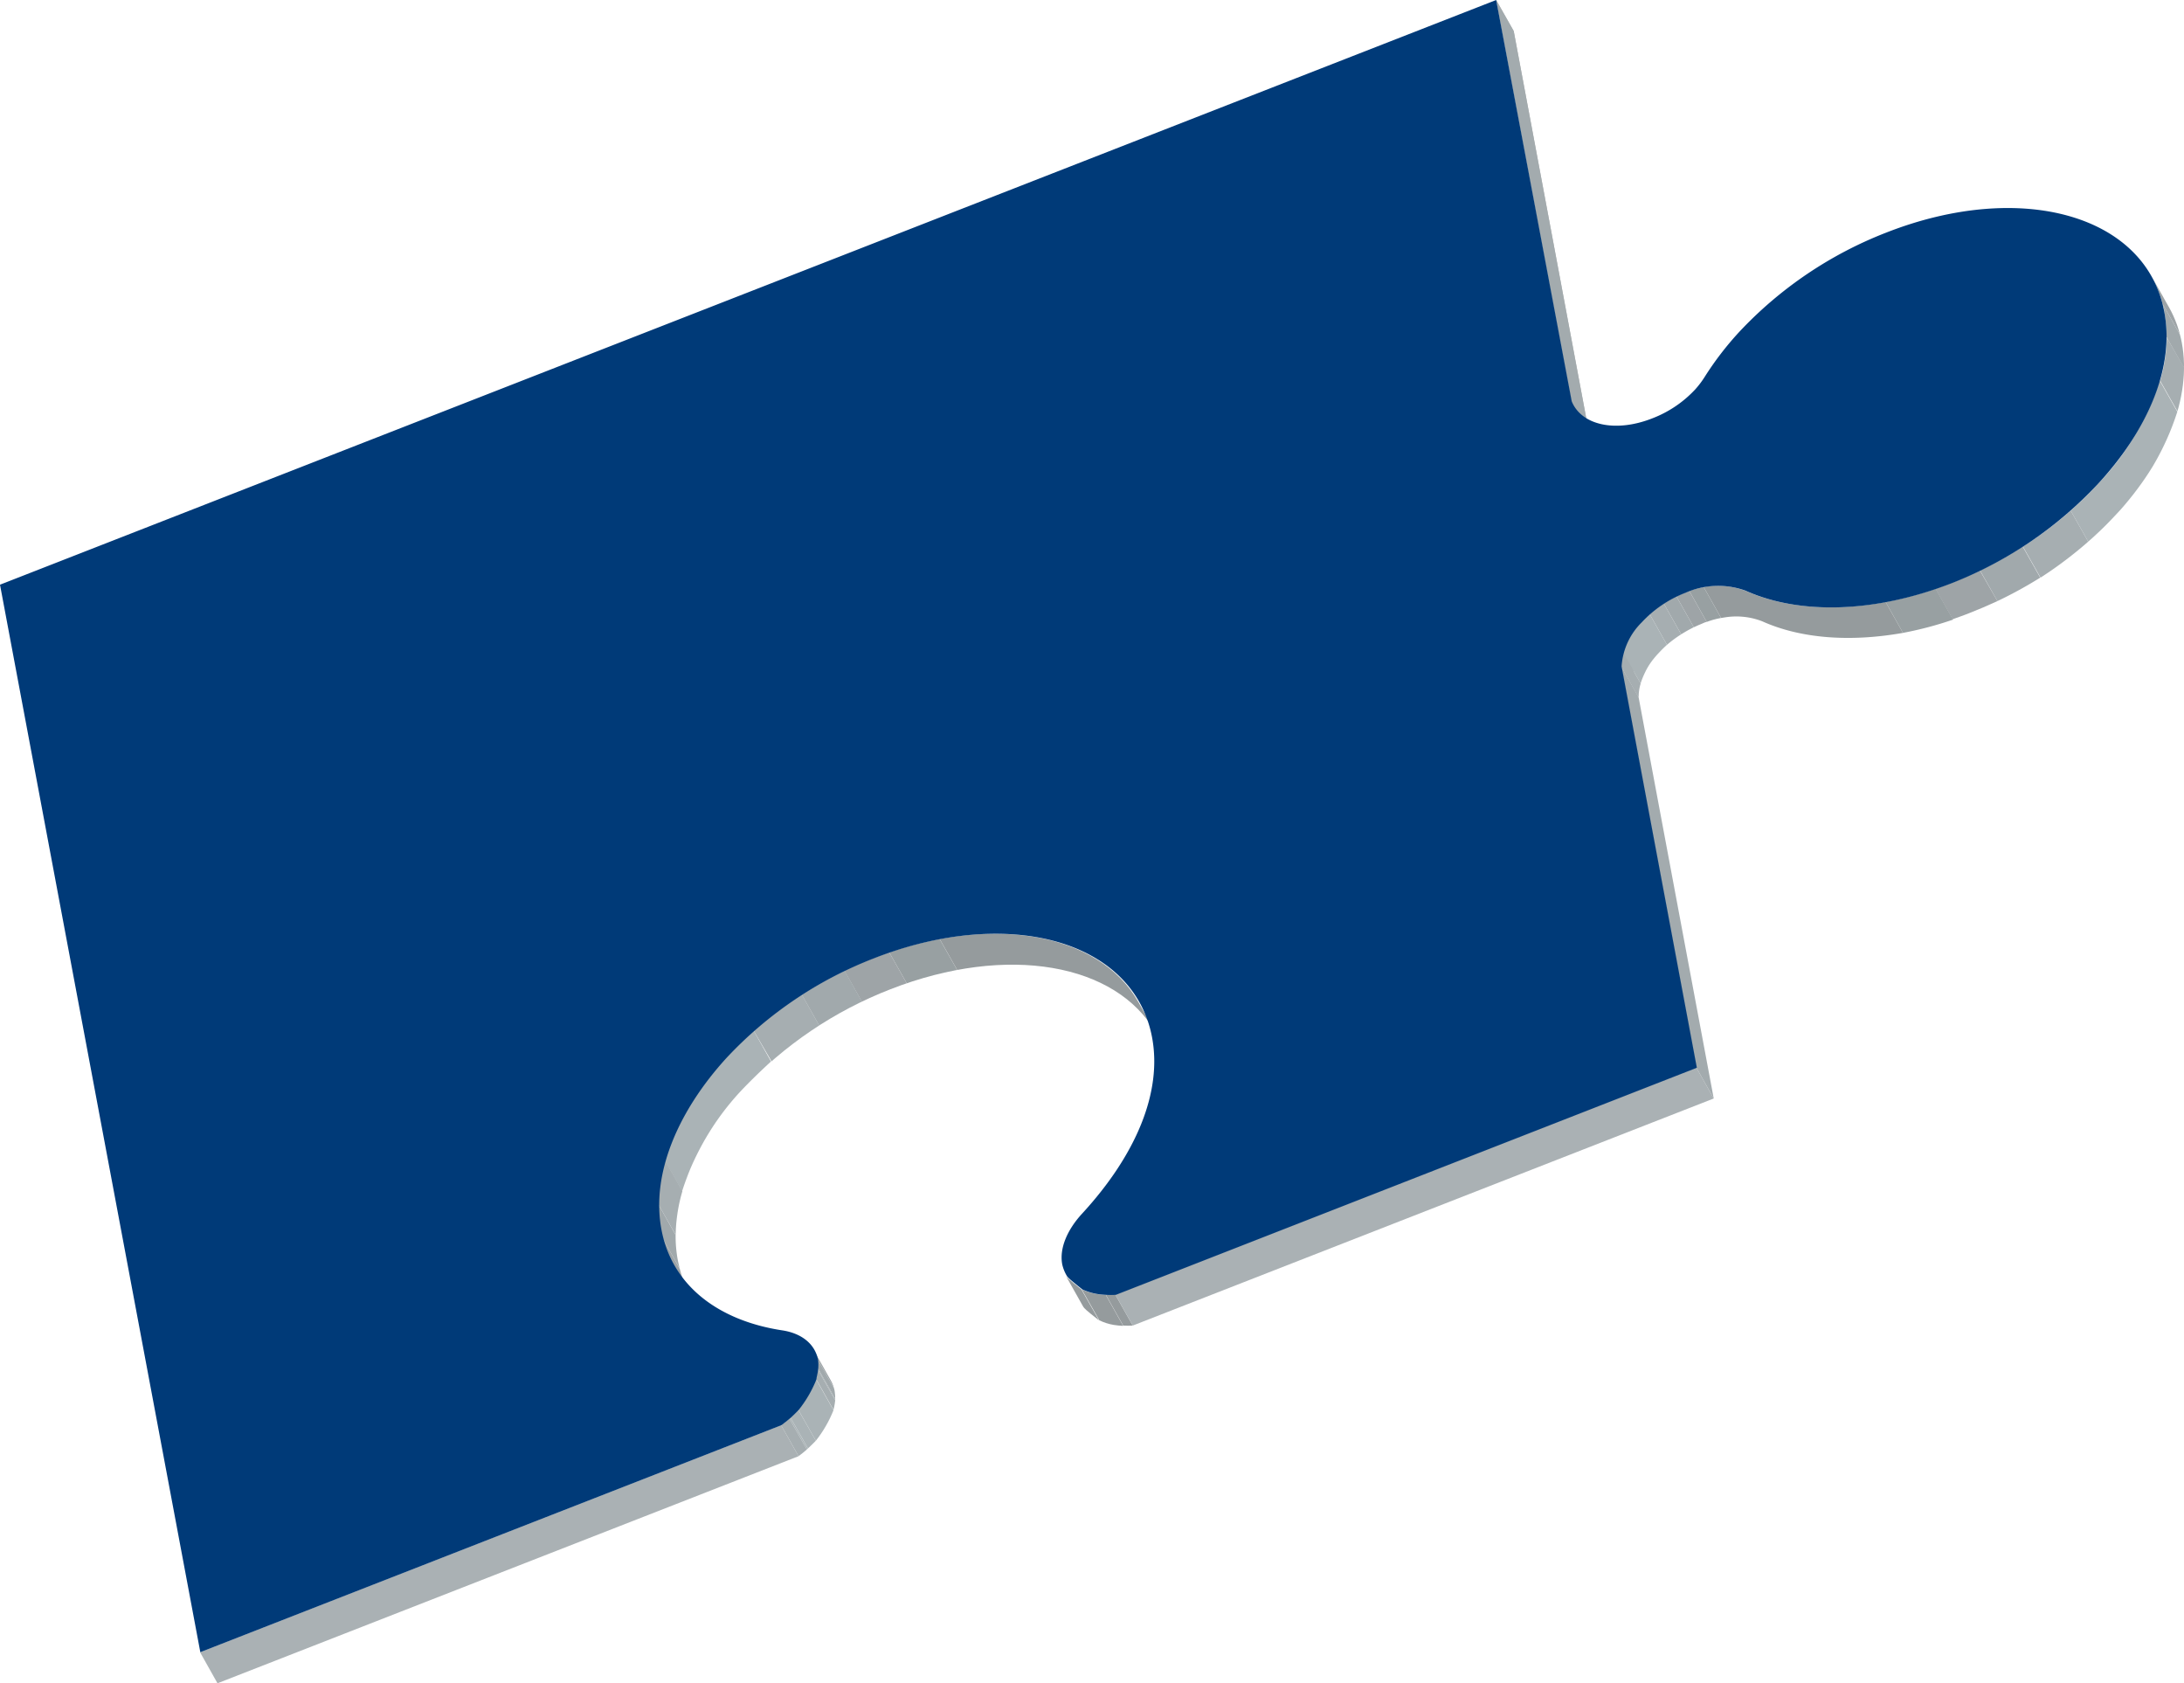 <svg xmlns="http://www.w3.org/2000/svg" xmlns:xlink="http://www.w3.org/1999/xlink" viewBox="0 0 228.96 176.42"><defs><style>.cls-1{fill:none;}.cls-2{isolation:isolate;}.cls-3{fill:#b5b5b5;}.cls-4{fill:#a3abae;}.cls-5{clip-path:url(#clip-path);}.cls-6{fill:#9ea4a7;}.cls-7{clip-path:url(#clip-path-2);}.cls-8{fill:#959b9d;}.cls-9{fill:#98a0a2;}.cls-10{fill:#a1a9ac;}.cls-11{fill:#a6aeb1;}.cls-12{fill:#aab3b6;}.cls-13{clip-path:url(#clip-path-3);}.cls-14{clip-path:url(#clip-path-4);}.cls-15{clip-path:url(#clip-path-5);}.cls-16{clip-path:url(#clip-path-6);}.cls-17{clip-path:url(#clip-path-7);}.cls-18{fill:#aab1b4;}.cls-19{clip-path:url(#clip-path-8);}.cls-20{clip-path:url(#clip-path-9);}.cls-21{clip-path:url(#clip-path-10);}.cls-22{clip-path:url(#clip-path-11);}.cls-23{fill:#003a78;}</style><clipPath id="clip-path"><path class="cls-1" d="M166.78,45.73c-.61-1.08-1.22-2.17-1.84-3.25a4.28,4.28,0,0,1-.2-.43l1.83,3.25A3.42,3.42,0,0,0,166.78,45.73Z"/></clipPath><clipPath id="clip-path-2"><path class="cls-1" d="M119.33,105l1.84,3.25c-4.09-7.24-15.52-9.37-27.82-4.57A41.94,41.94,0,0,0,77.92,114.1c-5.18,5.64-7.93,12.23-6.85,18a12.21,12.21,0,0,0,1.34,3.72l-1.83-3.25a11.71,11.71,0,0,1-1.34-3.72c-1.08-5.75,1.67-12.34,6.85-18a41.77,41.77,0,0,1,15.43-10.41C103.81,95.63,115.25,97.77,119.33,105Z"/></clipPath><clipPath id="clip-path-3"><path class="cls-1" d="M225.55,28.94c.49.87,1,1.74,1.46,2.6l.37.65a12,12,0,0,1,1.35,3.73c1.08,5.76-1.68,12.34-6.87,18a41.79,41.79,0,0,1-15.41,10.42c-8.3,3.24-16.16,3.29-21.7.8a8.44,8.44,0,0,0-6.31.24,12.38,12.38,0,0,0-4.55,3.08,7.12,7.12,0,0,0-2.11,4.63l-1.84-3.26a7.13,7.13,0,0,1,2.12-4.62,12.3,12.3,0,0,1,4.55-3.08,8.44,8.44,0,0,1,6.31-.24c5.53,2.49,13.39,2.44,21.69-.8A41.83,41.83,0,0,0,220,50.65c5.18-5.63,7.94-12.22,6.86-18A12,12,0,0,0,225.55,28.94Z"/></clipPath><clipPath id="clip-path-4"><path class="cls-1" d="M85.28,141.45l1.83,3.25a3.57,3.57,0,0,1,.39,1.08,5.43,5.43,0,0,1,.06,1l-1.84-3.25a4.66,4.66,0,0,0,0-1A3.75,3.75,0,0,0,85.28,141.45Z"/></clipPath><clipPath id="clip-path-5"><path class="cls-1" d="M85.72,143.52l1.84,3.25c-.07.58-.14.81-.18,1l-1.83-3.25C85.59,144.32,85.65,144.1,85.72,143.52Z"/></clipPath><clipPath id="clip-path-6"><path class="cls-1" d="M85.55,144.55l1.83,3.25A12.78,12.78,0,0,1,85.53,151l-1.84-3.25A12.64,12.64,0,0,0,85.55,144.55Z"/></clipPath><clipPath id="clip-path-7"><path class="cls-1" d="M83.69,147.76,85.53,151c-.37.38-.6.59-.83.81l-1.83-3.25C83.1,148.35,83.33,148.14,83.69,147.76Z"/></clipPath><clipPath id="clip-path-8"><path class="cls-1" d="M82.87,148.57l1.83,3.25c-.38.33-.66.57-1,.8l-1.83-3.25C82.21,149.13,82.49,148.91,82.87,148.57Z"/></clipPath><clipPath id="clip-path-9"><path class="cls-1" d="M113.37,135.14l1.84,3.24c-1.42-1.11-1.54-1.26-1.65-1.43l-1.83-3.25C111.83,133.87,112,134,113.37,135.14Z"/></clipPath><clipPath id="clip-path-10"><path class="cls-1" d="M115.92,135.71l1.83,3.25a8,8,0,0,1-1-.1,5.63,5.63,0,0,1-1.5-.48l-1.84-3.24a6.11,6.11,0,0,0,1.51.47A7.61,7.61,0,0,0,115.92,135.71Z"/></clipPath><clipPath id="clip-path-11"><path class="cls-1" d="M116.92,135.68l1.83,3.25a8.48,8.48,0,0,1-1,0l-1.83-3.25A8.48,8.48,0,0,0,116.92,135.68Z"/></clipPath></defs><title>blue-puzzle</title><g id="Layer_2" data-name="Layer 2"><g id="dizajn"><g class="cls-2"><polygon class="cls-3" points="156.85 0 158.69 3.25 166.57 45.3 164.74 42.05 156.85 0"/><polygon class="cls-4" points="156.85 0 158.69 3.25 166.57 45.3 164.74 42.05 156.85 0"/><polygon class="cls-4" points="164.74 42.05 166.57 45.3 171.78 73.06 169.94 69.81 164.74 42.05"/><g class="cls-2"><g class="cls-5"><g class="cls-2"><path class="cls-6" d="M164.74,42.05l1.83,3.25a3.42,3.42,0,0,0,.21.43l-1.84-3.25a4.28,4.28,0,0,1-.2-.43Z"/></g></g></g><g class="cls-2"><g class="cls-7"><g class="cls-2"><path class="cls-8" d="M119.33,105l1.84,3.25c-3.3-5.83-11.37-8.35-20.82-6.59l-1.84-3.25c9.46-1.77,17.53.76,20.82,6.59Z"/><path class="cls-9" d="M98.51,98.42l1.84,3.25a37.64,37.64,0,0,0-5.29,1.39l-1.84-3.25a38.36,38.36,0,0,1,5.29-1.39Z"/><path class="cls-6" d="M93.22,99.81l1.84,3.25q-.86.3-1.71.63-1.51.59-3,1.29l-1.83-3.25q1.44-.7,3-1.29l1.7-.63Z"/><path class="cls-10" d="M88.55,101.73,90.38,105a43.4,43.4,0,0,0-4.49,2.5l-1.83-3.25a41.41,41.41,0,0,1,4.49-2.5Z"/><path class="cls-11" d="M84.06,104.23l1.83,3.25a41.67,41.67,0,0,0-5,3.76L79,108a40.9,40.9,0,0,1,5-3.76Z"/><path class="cls-12" d="M79,108l1.83,3.25c-1,.92-2,1.88-2.94,2.86a27.77,27.77,0,0,0-6.38,10.74l-1.83-3.25a27.65,27.65,0,0,1,6.38-10.74A39.9,39.9,0,0,1,79,108Z"/><path class="cls-11" d="M69.71,121.59l1.83,3.25a16.9,16.9,0,0,0-.7,4.6L69,126.19a16.16,16.16,0,0,1,.7-4.6Z"/><path class="cls-10" d="M69,126.19l1.83,3.25a13.64,13.64,0,0,0,.23,2.64c.06.3.13.59.2.88l-1.84-3.25c-.07-.29-.14-.58-.19-.88a13.64,13.64,0,0,1-.23-2.64Z"/><path class="cls-6" d="M69.43,129.71,71.27,133a11.64,11.64,0,0,0,1.14,2.84l-1.83-3.25a11.66,11.66,0,0,1-1.15-2.84Z"/></g></g></g><g class="cls-2"><g class="cls-13"><g class="cls-2"><path class="cls-6" d="M225.55,28.94l1.83,3.25a11.34,11.34,0,0,1,1.15,2.87l-1.83-3.25a12.3,12.3,0,0,0-1.15-2.87Z"/><path class="cls-10" d="M226.7,31.81l1.83,3.25c.08.28.14.57.2.86a13.64,13.64,0,0,1,.23,2.64l-1.84-3.25a13.58,13.58,0,0,0-.23-2.64c0-.29-.12-.59-.19-.86Z"/><path class="cls-11" d="M227.12,35.31,229,38.56a16.89,16.89,0,0,1-.7,4.59l-1.84-3.25a16.89,16.89,0,0,0,.7-4.59Z"/><path class="cls-12" d="M226.42,39.9l1.84,3.25a27.67,27.67,0,0,1-6.4,10.75,38.07,38.07,0,0,1-2.94,2.87l-1.84-3.25A38.23,38.23,0,0,0,220,50.65a27.64,27.64,0,0,0,6.39-10.75Z"/><path class="cls-11" d="M217.08,53.52l1.84,3.25a42.82,42.82,0,0,1-5,3.77l-1.84-3.25a41,41,0,0,0,5-3.77Z"/><path class="cls-10" d="M212.05,57.29l1.84,3.25A45.34,45.34,0,0,1,209.4,63l-1.84-3.25a44.24,44.24,0,0,0,4.49-2.5Z"/><path class="cls-6" d="M207.56,59.79,209.4,63c-1,.46-2,.89-3,1.28-.57.22-1.14.43-1.7.62l-1.83-3.25c.56-.19,1.12-.4,1.69-.62,1-.39,2-.82,2.95-1.28Z"/><path class="cls-9" d="M202.92,61.69l1.83,3.25a37.5,37.5,0,0,1-5.25,1.39l-1.83-3.25a37.87,37.87,0,0,0,5.25-1.39Z"/><path class="cls-8" d="M197.67,63.08l1.83,3.25c-5.64,1-10.79.57-14.75-1.21a7.49,7.49,0,0,0-4.31-.34l-1.83-3.25a7.5,7.5,0,0,1,4.31.34c4,1.78,9.1,2.26,14.75,1.21Z"/><path class="cls-9" d="M178.61,61.53l1.83,3.25a10.34,10.34,0,0,0-1.51.41l-1.83-3.26a11.27,11.27,0,0,1,1.51-.4Z"/><path class="cls-6" d="M177.1,61.93l1.83,3.26c-.16,0-.32.1-.49.17s-.59.24-.87.38l-1.83-3.25c.28-.14.57-.26.87-.38l.49-.18Z"/><path class="cls-10" d="M175.74,62.49l1.83,3.25a14,14,0,0,0-1.32.74l-1.84-3.25a11.37,11.37,0,0,1,1.33-.74Z"/><path class="cls-11" d="M174.41,63.23l1.84,3.25a13,13,0,0,0-1.49,1.1l-1.83-3.24a11.9,11.9,0,0,1,1.48-1.11Z"/><path class="cls-12" d="M172.93,64.34l1.83,3.24c-.31.28-.6.57-.87.86a8.23,8.23,0,0,0-1.9,3.2l-1.84-3.25a8.26,8.26,0,0,1,1.91-3.2,11.68,11.68,0,0,1,.87-.85Z"/><path class="cls-11" d="M170.15,68.39,172,71.64a4.75,4.75,0,0,0-.21,1.37l-1.84-3.24a5.5,5.5,0,0,1,.21-1.38Z"/><path class="cls-10" d="M169.94,69.77,171.78,73v.06l-1.84-3.26v0Z"/></g></g></g><g class="cls-2"><g class="cls-14"><g class="cls-2"><path class="cls-6" d="M85.28,141.45l1.83,3.25a2.94,2.94,0,0,1,.33.82l-1.83-3.24a3.6,3.6,0,0,0-.33-.83Z"/><path class="cls-10" d="M85.61,142.28l1.83,3.24a2.44,2.44,0,0,1,.06.26,4.57,4.57,0,0,1,.06.83l-1.84-3.25a3.82,3.82,0,0,0,0-.83l-.06-.25Z"/><path class="cls-11" d="M85.72,143.36l1.84,3.25v.16l-1.84-3.25v-.16Z"/></g></g></g><g class="cls-2"><g class="cls-15"><g class="cls-2"><path class="cls-11" d="M85.72,143.52l1.84,3.25c-.07.58-.14.81-.18,1l-1.83-3.25c0-.23.1-.45.17-1Z"/></g></g></g><g class="cls-2"><g class="cls-16"><g class="cls-2"><path class="cls-12" d="M85.55,144.55l1.83,3.25A12.78,12.78,0,0,1,85.53,151l-1.84-3.25a12.64,12.64,0,0,0,1.86-3.21Z"/></g></g></g><g class="cls-2"><g class="cls-17"><g class="cls-2"><path class="cls-12" d="M83.69,147.76,85.53,151c-.37.38-.6.59-.83.81l-1.83-3.25c.23-.22.46-.43.82-.81Z"/></g></g></g><polygon class="cls-18" points="81.89 149.37 83.72 152.62 22.8 176.42 20.97 173.16 81.89 149.37"/><g class="cls-2"><g class="cls-19"><g class="cls-2"><path class="cls-12" d="M82.87,148.57l1.83,3.25-.11.1-1.84-3.25.12-.1Z"/><path class="cls-11" d="M82.75,148.67l1.84,3.25c-.32.28-.58.49-.87.7l-1.83-3.25c.28-.21.54-.42.86-.7Z"/></g></g></g><g class="cls-2"><g class="cls-20"><g class="cls-2"><path class="cls-8" d="M113.37,135.14l1.84,3.24c-1.42-1.11-1.54-1.26-1.65-1.43l-1.83-3.25c.1.17.23.32,1.64,1.44Z"/></g></g></g><g class="cls-2"><g class="cls-21"><g class="cls-2"><path class="cls-8" d="M115.92,135.71l1.83,3.25a8,8,0,0,1-1-.1,5.63,5.63,0,0,1-1.5-.48l-1.84-3.24a6.11,6.11,0,0,0,1.51.47,7.61,7.61,0,0,0,1,.1Z"/></g></g></g><g class="cls-2"><g class="cls-22"><g class="cls-2"><path class="cls-8" d="M116.92,135.68l1.83,3.25a8.48,8.48,0,0,1-1,0l-1.83-3.25a8.48,8.48,0,0,0,1,0Z"/></g></g></g><polygon class="cls-18" points="177.83 111.88 179.66 115.13 118.75 138.93 116.92 135.68 177.83 111.88"/><polygon class="cls-4" points="169.94 69.81 171.78 73.06 179.66 115.13 177.83 111.88 169.94 69.81"/><path class="cls-23" d="M226.89,32.67c-1.89-10.13-15-13.84-29.15-8.29a41.89,41.89,0,0,0-15.41,10.41,32.86,32.86,0,0,0-3.6,4.68,9.7,9.7,0,0,1-1,1.33,12,12,0,0,1-4.52,3.05c-3.89,1.53-7.45.69-8.44-1.8L156.85,0,0,61.28,21,173.16l60.92-23.79c.32-.24.6-.46,1-.8.23-.22.46-.43.82-.81a12.64,12.64,0,0,0,1.86-3.21c0-.23.1-.45.17-1a4.66,4.66,0,0,0,0-1c-.33-1.73-1.77-2.8-3.7-3.11-6.71-1-11.64-4.68-12.73-10.59-1.08-5.75,1.67-12.34,6.85-18a41.77,41.77,0,0,1,15.43-10.41c14.2-5.55,27.26-1.84,29.16,8.3,1.07,5.74-1.68,12.31-7.34,18.46-1.54,1.67-2.4,3.63-2.08,5.32a4.08,4.08,0,0,0,.47,1.18c.1.17.23.32,1.64,1.44a6.11,6.11,0,0,0,1.51.47,7.61,7.61,0,0,0,1,.1,8.48,8.48,0,0,0,1,0l60.91-23.8-7.89-42.07a7.13,7.13,0,0,1,2.12-4.62,12.3,12.3,0,0,1,4.55-3.08,8.44,8.44,0,0,1,6.31-.24c5.53,2.49,13.39,2.44,21.69-.8A41.83,41.83,0,0,0,220,50.65C225.21,45,228,38.43,226.89,32.67Z"/></g></g></g></svg>